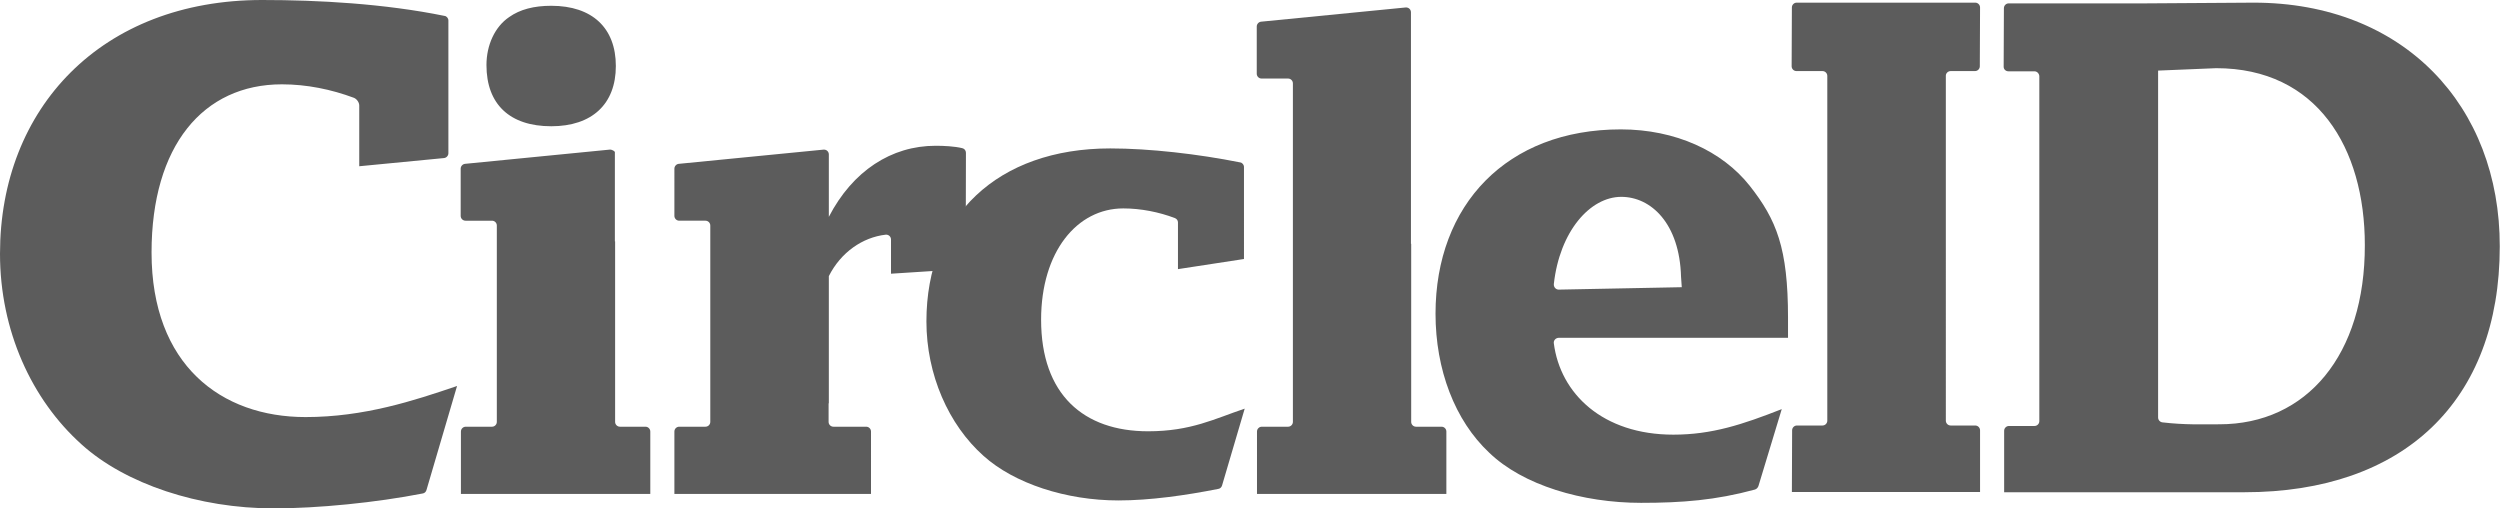 <svg xmlns="http://www.w3.org/2000/svg" viewBox="0 0 1037.6 211">
    <g fill="#5c5c5c">
        <path
            d="M189.7 160.2c-17.9 6.1-38.6 12.9-62.9 12.9-35 0-63.9-21.6-63.9-68.3C62.9 60.5 84.3 35 117 35c10.3 0 20.5 2.1 29.9 5.6 1.2.5 2.2 1.9 2.2 3.2V69l35.2-3.4c1-.1 1.8-1 1.8-2V8.5c0-.9-.7-1.8-1.6-1.9-25-5.1-52.4-6.6-75.7-6.6C42.1 0 0 44.9 0 105.3c0 31.9 13.1 60.5 33.8 79.1C52 200.9 82.6 211 113.6 211c18.3 0 42.5-2.4 61.9-6.2.7-.1 1.3-.7 1.5-1.4l12.7-43.2zm65.5-60V63.1c0-.2-1-1.1-2.2-1L193 68c-1 .1-1.8 1-1.8 2v19.6c0 1.1.9 2 2 2h11c1.1 0 2 .9 2 2v81.5c0 1.1-.9 2-2 2h-10.9c-1.1 0-2 .9-2 2V205h78.6v-25.9c0-1.1-.9-2-2-2h-10.6c-1.1 0-2-.9-2-2v-74.9zm.4-72.8c0 15.8-9.9 25-26.8 25-17.2 0-26.9-9.1-26.9-25.4 0-8.3 3.5-15.9 9.4-19.9 4.5-3.2 10.3-4.7 17.5-4.7 17 0 26.8 9.2 26.8 25zm88.3 140v7.7c0 1.1.9 2 2 2h13.6c1.1 0 2 .9 2 2V205h-81.6v-25.9c0-1.1.9-2 2-2h10.9c1.1 0 2-.9 2-2V93.6c0-1.1-.9-2-2-2h-10.9c-1.1 0-2-.9-2-2V70c0-1 .8-1.9 1.8-2l60.1-5.9c1.2-.1 2.2.8 2.2 2V90c9.9-19.1 26-29.5 44.3-29.5 3.4 0 7.8.2 11.1 1 .9.2 1.5 1 1.5 1.9l-.1 48.2-31 2V99.4c0-1.2-1-2.1-2.2-2-9.6 1.1-18.6 7.3-23.6 17.2v52.8" />
        <path
            d="M516.6 169.6c-12.5 4.2-22.3 9.4-40.1 9.4-26.7 0-44.4-15.2-44.4-46.3 0-28.2 14.9-46.2 34.1-46.2 7.3 0 14.8 1.5 21.4 4 .8.3 1.3 1 1.3 1.8v19.4l27.4-4.2V69.3c0-.9-.7-1.8-1.6-1.9-17.5-3.5-37.7-5.8-53.9-5.8-46.8 0-76.3 28.1-76.3 71.8 0 22.1 9.2 42.9 23.7 55.8 12.8 11.5 34.3 18.5 56 18.5 13 0 27.9-2.1 41.5-4.8.7-.1 1.3-.7 1.5-1.4l9.4-31.9zm69-68.4V5.1c0-1.2-1-2.1-2.2-2l-60 5.9c-1 .1-1.8 1-1.8 2v19.6c0 1.1.9 2 2 2h11c1.1 0 2 .9 2 2v140.5c0 1.1-.9 2-2 2h-10.9c-1.1 0-2 .9-2 2V205h78.6v-25.9c0-1.1-.9-2-2-2h-10.6c-1.1 0-2-.9-2-2v-73.9z" />
        <path
            d="M739.5 169.8c-16.3 6.4-29 10.6-45 10.6-29.3 0-46.9-17-49.6-37.9-.2-1.2.8-2.3 2.1-2.3h95.1v-8.3c0-29-4.8-40.7-15.9-54.8-11.4-14.4-30.8-23.4-53.5-23.4-47.3 0-76.9 31.3-76.9 76.5 0 23.2 8 44.3 22.3 57.7 14 13.5 38.7 20.8 63 20.8 17.1 0 31-1.1 47.2-5.5.7-.2 1.2-.7 1.5-1.4l9.7-32zm-92.4-49.6c-1.3.1-2.3-1-2.2-2.3 2.4-21.8 15-36.2 28-36.2 12.3 0 24.2 11 24.8 33.2l.3 4.3-50.9 1zm162.5-90.7h10.1c1.1 0 2-.9 2-2l.1-24.4c0-1.1-.9-2-2-2h-74.1c-1.1 0-2 .9-2 2l-.1 24.4c0 1.1.9 2 2 2h10.8c1.1 0 2 .9 2 2v143.1c0 1.1-.9 2-2 2h-10.6c-1.1 0-2 .9-2 2l-.1 25.6h78.1v-25.6c0-1.1-.9-2-2-2h-10.2c-1.1 0-2-.9-2-2V31.4c0-1 .9-1.9 2-1.9zM935.4 1.1s-39.8.3-44.5.3h-57.2c-1.1 0-2 .9-2 2l-.1 24.3c0 1.1.9 1.9 2 1.9h10.8c1.1 0 2 1 2 2.1v143.1c0 1.1-.9 2-2 2h-10.6c-1.1 0-2 .9-2 2v25.5h99.7c66.1 0 106-37.8 106-102 .1-58.4-39.9-101.2-102.1-101.2zm-14.3 175c-6.7 0-14.3.3-23.6-.8-1-.1-1.8-1-1.8-2v-144l24.1-1c41.8 0 61.7 33 61.7 73.4.1 45.6-24.1 74.4-60.4 74.4z" />
    </g>
</svg>